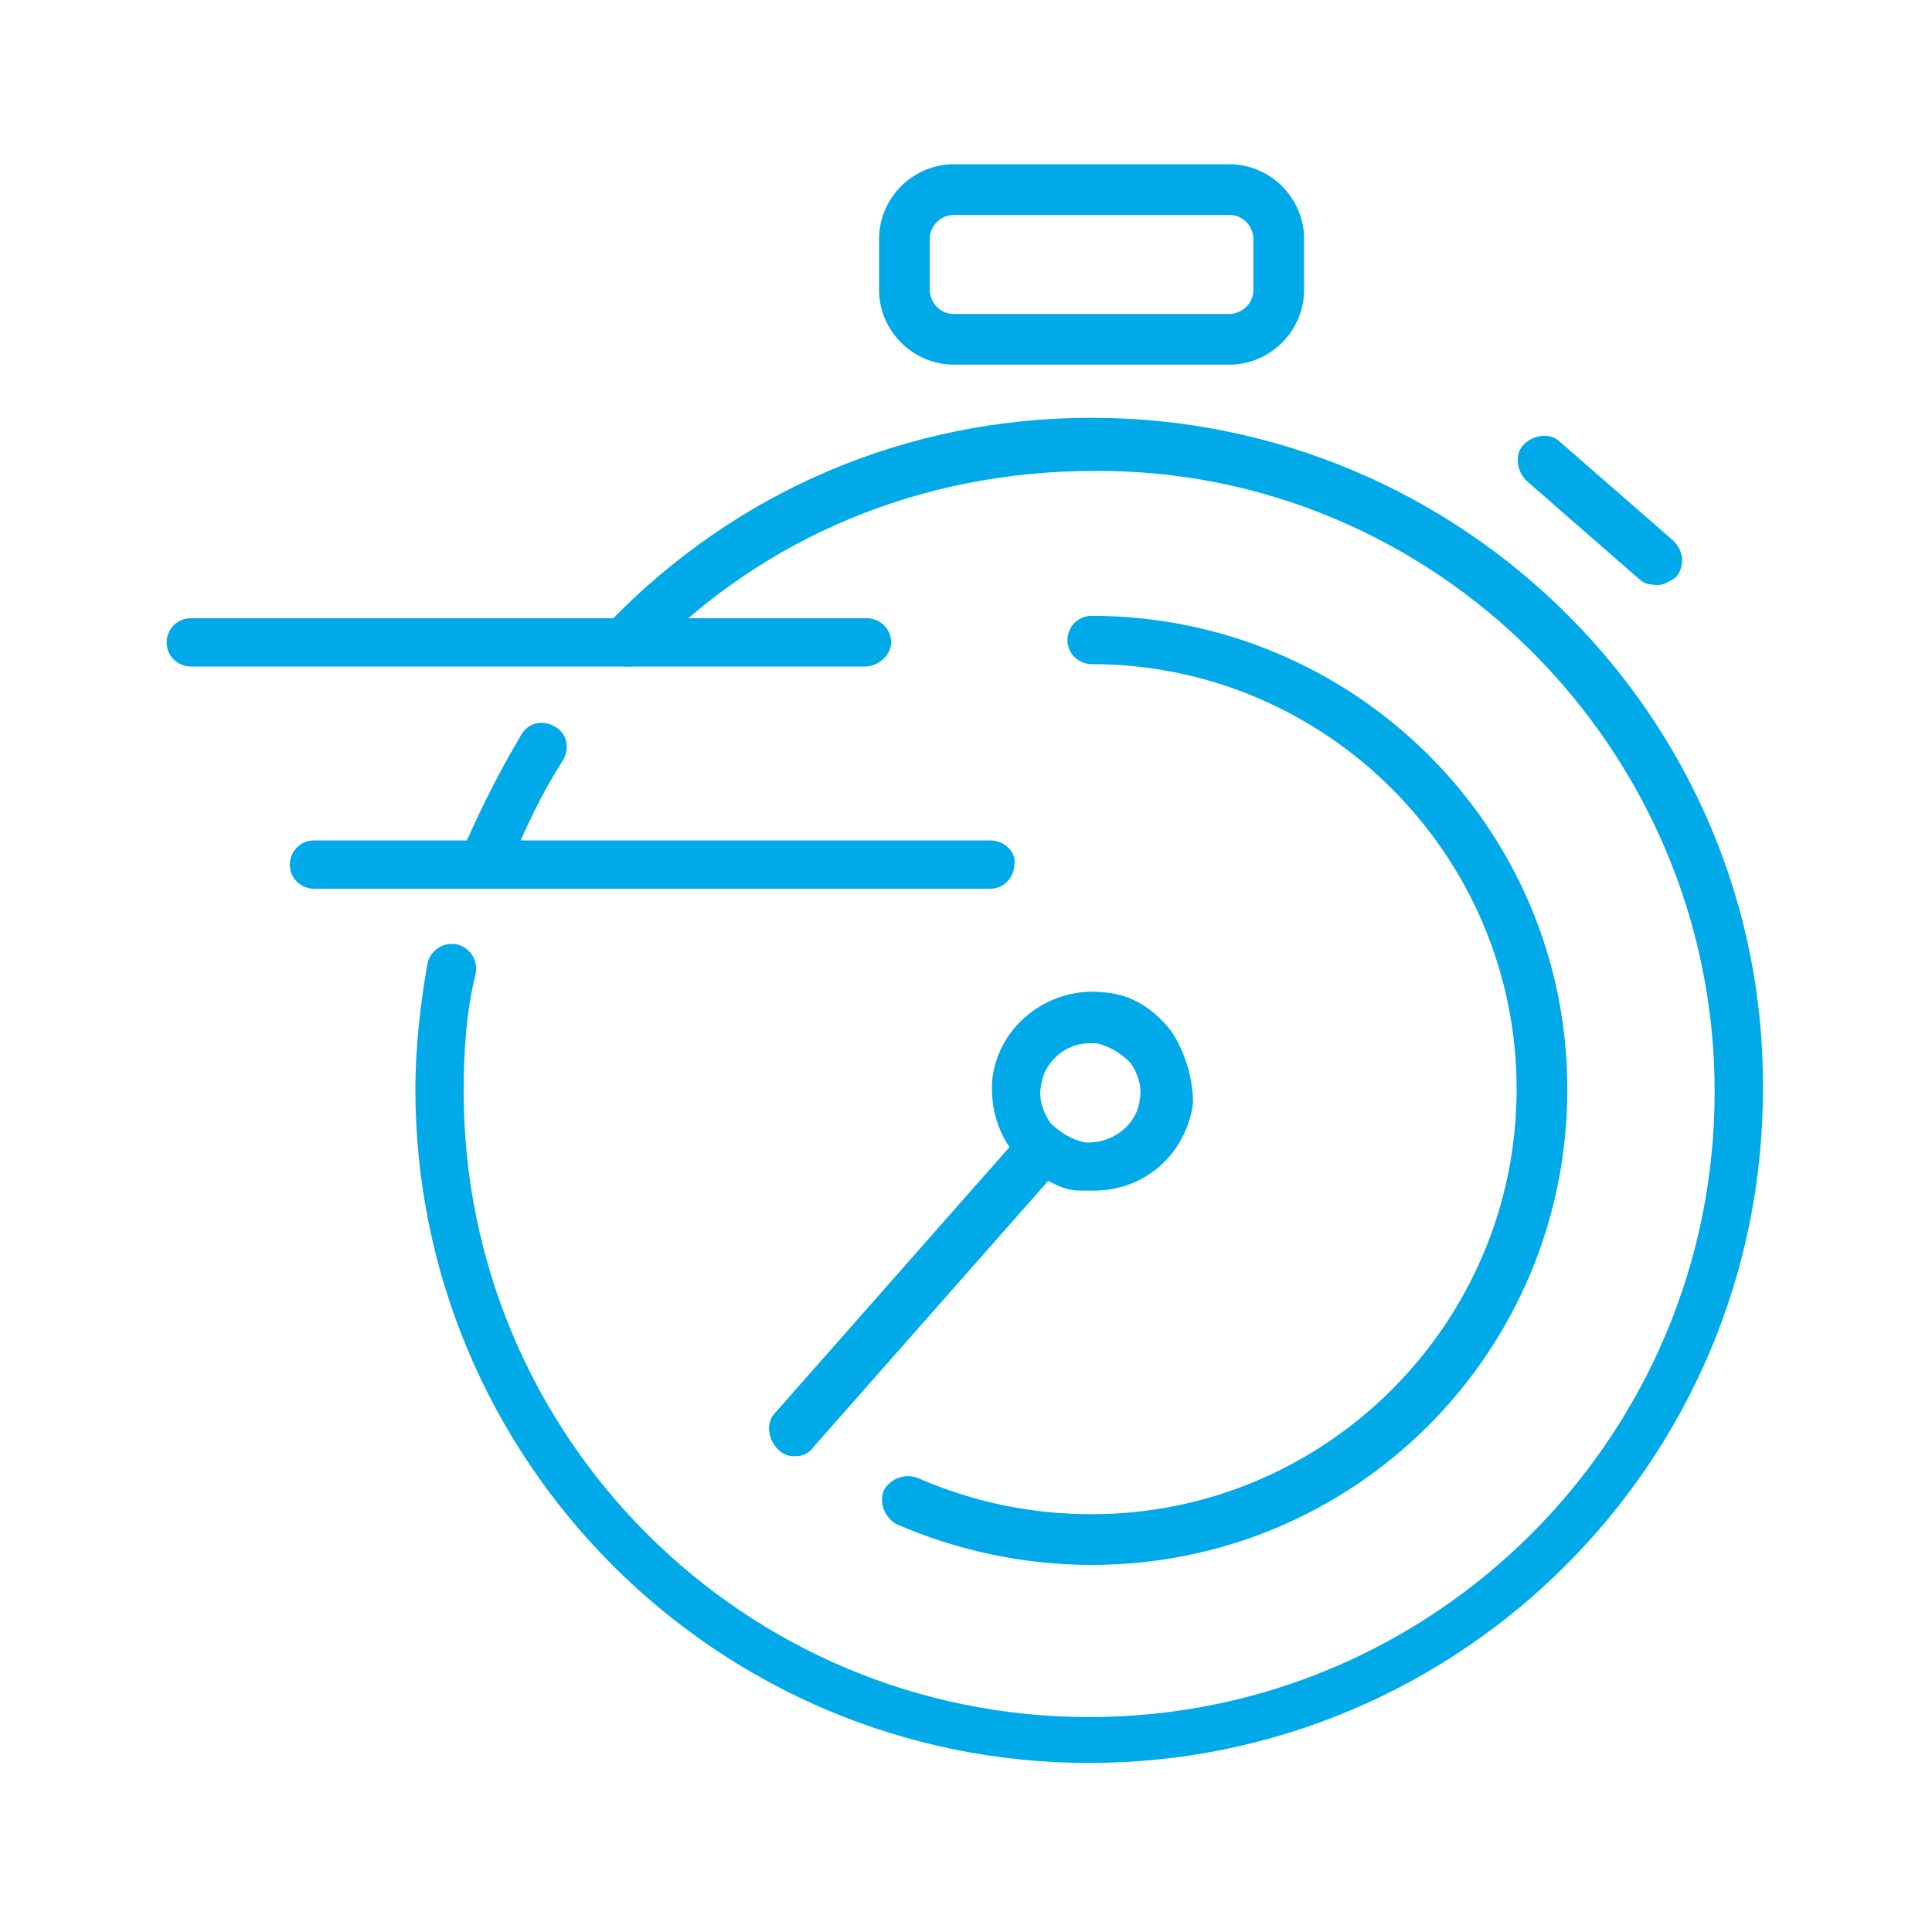 <?xml version="1.0" encoding="utf-8"?>
<!-- Generator: Adobe Illustrator 23.0.3, SVG Export Plug-In . SVG Version: 6.00 Build 0)  -->
<svg version="1.1" id="Livello_1" xmlns="http://www.w3.org/2000/svg" xmlns:xlink="http://www.w3.org/1999/xlink" x="0px" y="0px"
	 viewBox="0 0 80 80" style="enable-background:new 0 0 80 80;" xml:space="preserve">
<style type="text/css">
	.st0{fill:#00A9E8;}
</style>
<g id="fast_2_">
	<path class="st0" d="M48.5,42.7c-0.7-0.9-1.6-1.5-2.7-1.6c-2.3-0.3-4.4,1.3-4.7,3.5c-0.1,1,0.1,2,0.7,2.9l-9.7,11
		c-0.4,0.4-0.3,1.1,0.1,1.5c0.2,0.2,0.4,0.3,0.7,0.3s0.6-0.1,0.8-0.4l9.7-11c0.4,0.2,0.8,0.4,1.3,0.4c0.2,0,0.4,0,0.6,0
		c2.1,0,3.8-1.5,4.1-3.6C49.4,44.7,49.1,43.6,48.5,42.7z M44.9,47.3c-0.5-0.1-1-0.4-1.4-0.8c-0.3-0.4-0.5-1-0.4-1.5
		c0.1-1,1-1.8,2-1.8c0.1,0,0.2,0,0.3,0c0.5,0.1,1,0.4,1.4,0.8c0.3,0.4,0.5,1,0.4,1.5C47.1,46.6,46,47.4,44.9,47.3z"/>
	<path class="st0" d="M45.2,25.5c-0.6,0-1,0.5-1,1c0,0.6,0.5,1,1,1c9.7,0,17.6,7.9,17.6,17.6s-7.9,17.6-17.6,17.6
		c-2.5,0-4.9-0.5-7.2-1.5c-0.5-0.2-1.1,0-1.4,0.5c-0.2,0.5,0,1.1,0.5,1.4c2.5,1.1,5.3,1.7,8.1,1.7c10.9,0,19.7-8.8,19.7-19.7
		S56,25.5,45.2,25.5z"/>
	<g>
		<path class="st0" d="M45.2,17.3c-7.6,0-14.7,3-20,8.5c-0.4,0.4-0.4,1.1,0,1.5s1.1,0.4,1.5,0c4.9-5.1,11.5-7.8,18.6-7.8
			C59.4,19.4,71,31,71,45.2c0,14.3-11.6,25.9-25.9,25.9S19.2,59.5,19.2,45.2c0-1.6,0.1-3.3,0.5-4.9c0.1-0.6-0.3-1.1-0.8-1.2
			c-0.6-0.1-1.1,0.3-1.2,0.8c-0.3,1.7-0.5,3.5-0.5,5.2C17.2,60.5,29.7,73,45.1,73S73,60.5,73,45.1C73.1,29.8,60.6,17.3,45.2,17.3z"
			/>
		<path class="st0" d="M19.7,36.5c0.1,0,0.2,0.1,0.4,0.1c0.4,0,0.8-0.3,1-0.7c0.6-1.5,1.3-3,2.2-4.4c0.3-0.5,0.2-1.1-0.3-1.4
			s-1.1-0.2-1.4,0.3c-0.9,1.5-1.7,3.1-2.4,4.7C18.9,35.7,19.2,36.3,19.7,36.5z"/>
	</g>
	<g>
		<path class="st0" d="M69.3,22.4l-4.7-4.1c-0.4-0.4-1.1-0.3-1.5,0.1s-0.3,1.1,0.1,1.5l4.7,4.1c0.1,0.1,0.3,0.2,0.5,0.2
			c0.4,0.1,0.7-0.1,1-0.3C69.8,23.4,69.7,22.8,69.3,22.4z"/>
		<path class="st0" d="M50.9,6.8H39.5c-1.7,0-3.1,1.4-3.1,3.1V12c0,1.7,1.4,3.1,3.1,3.1h11.4c1.7,0,3.1-1.4,3.1-3.1V9.9
			C54,8.2,52.6,6.8,50.9,6.8z M51.9,12c0,0.6-0.5,1-1,1H39.5c-0.6,0-1-0.5-1-1V9.9c0-0.6,0.5-1,1-1h11.4c0.6,0,1,0.5,1,1V12z"/>
	</g>
	<g>
		<path class="st0" d="M36.9,26.6c0-0.6-0.5-1-1-1h-28c-0.6,0-1,0.5-1,1c0,0.6,0.5,1,1,1h27.9C36.4,27.6,36.9,27.1,36.9,26.6z"/>
		<path class="st0" d="M41,34.8H13c-0.6,0-1,0.5-1,1c0,0.6,0.5,1,1,1h28c0.6,0,1-0.5,1-1C42.1,35.3,41.6,34.8,41,34.8z"/>
	</g>
</g>
</svg>
